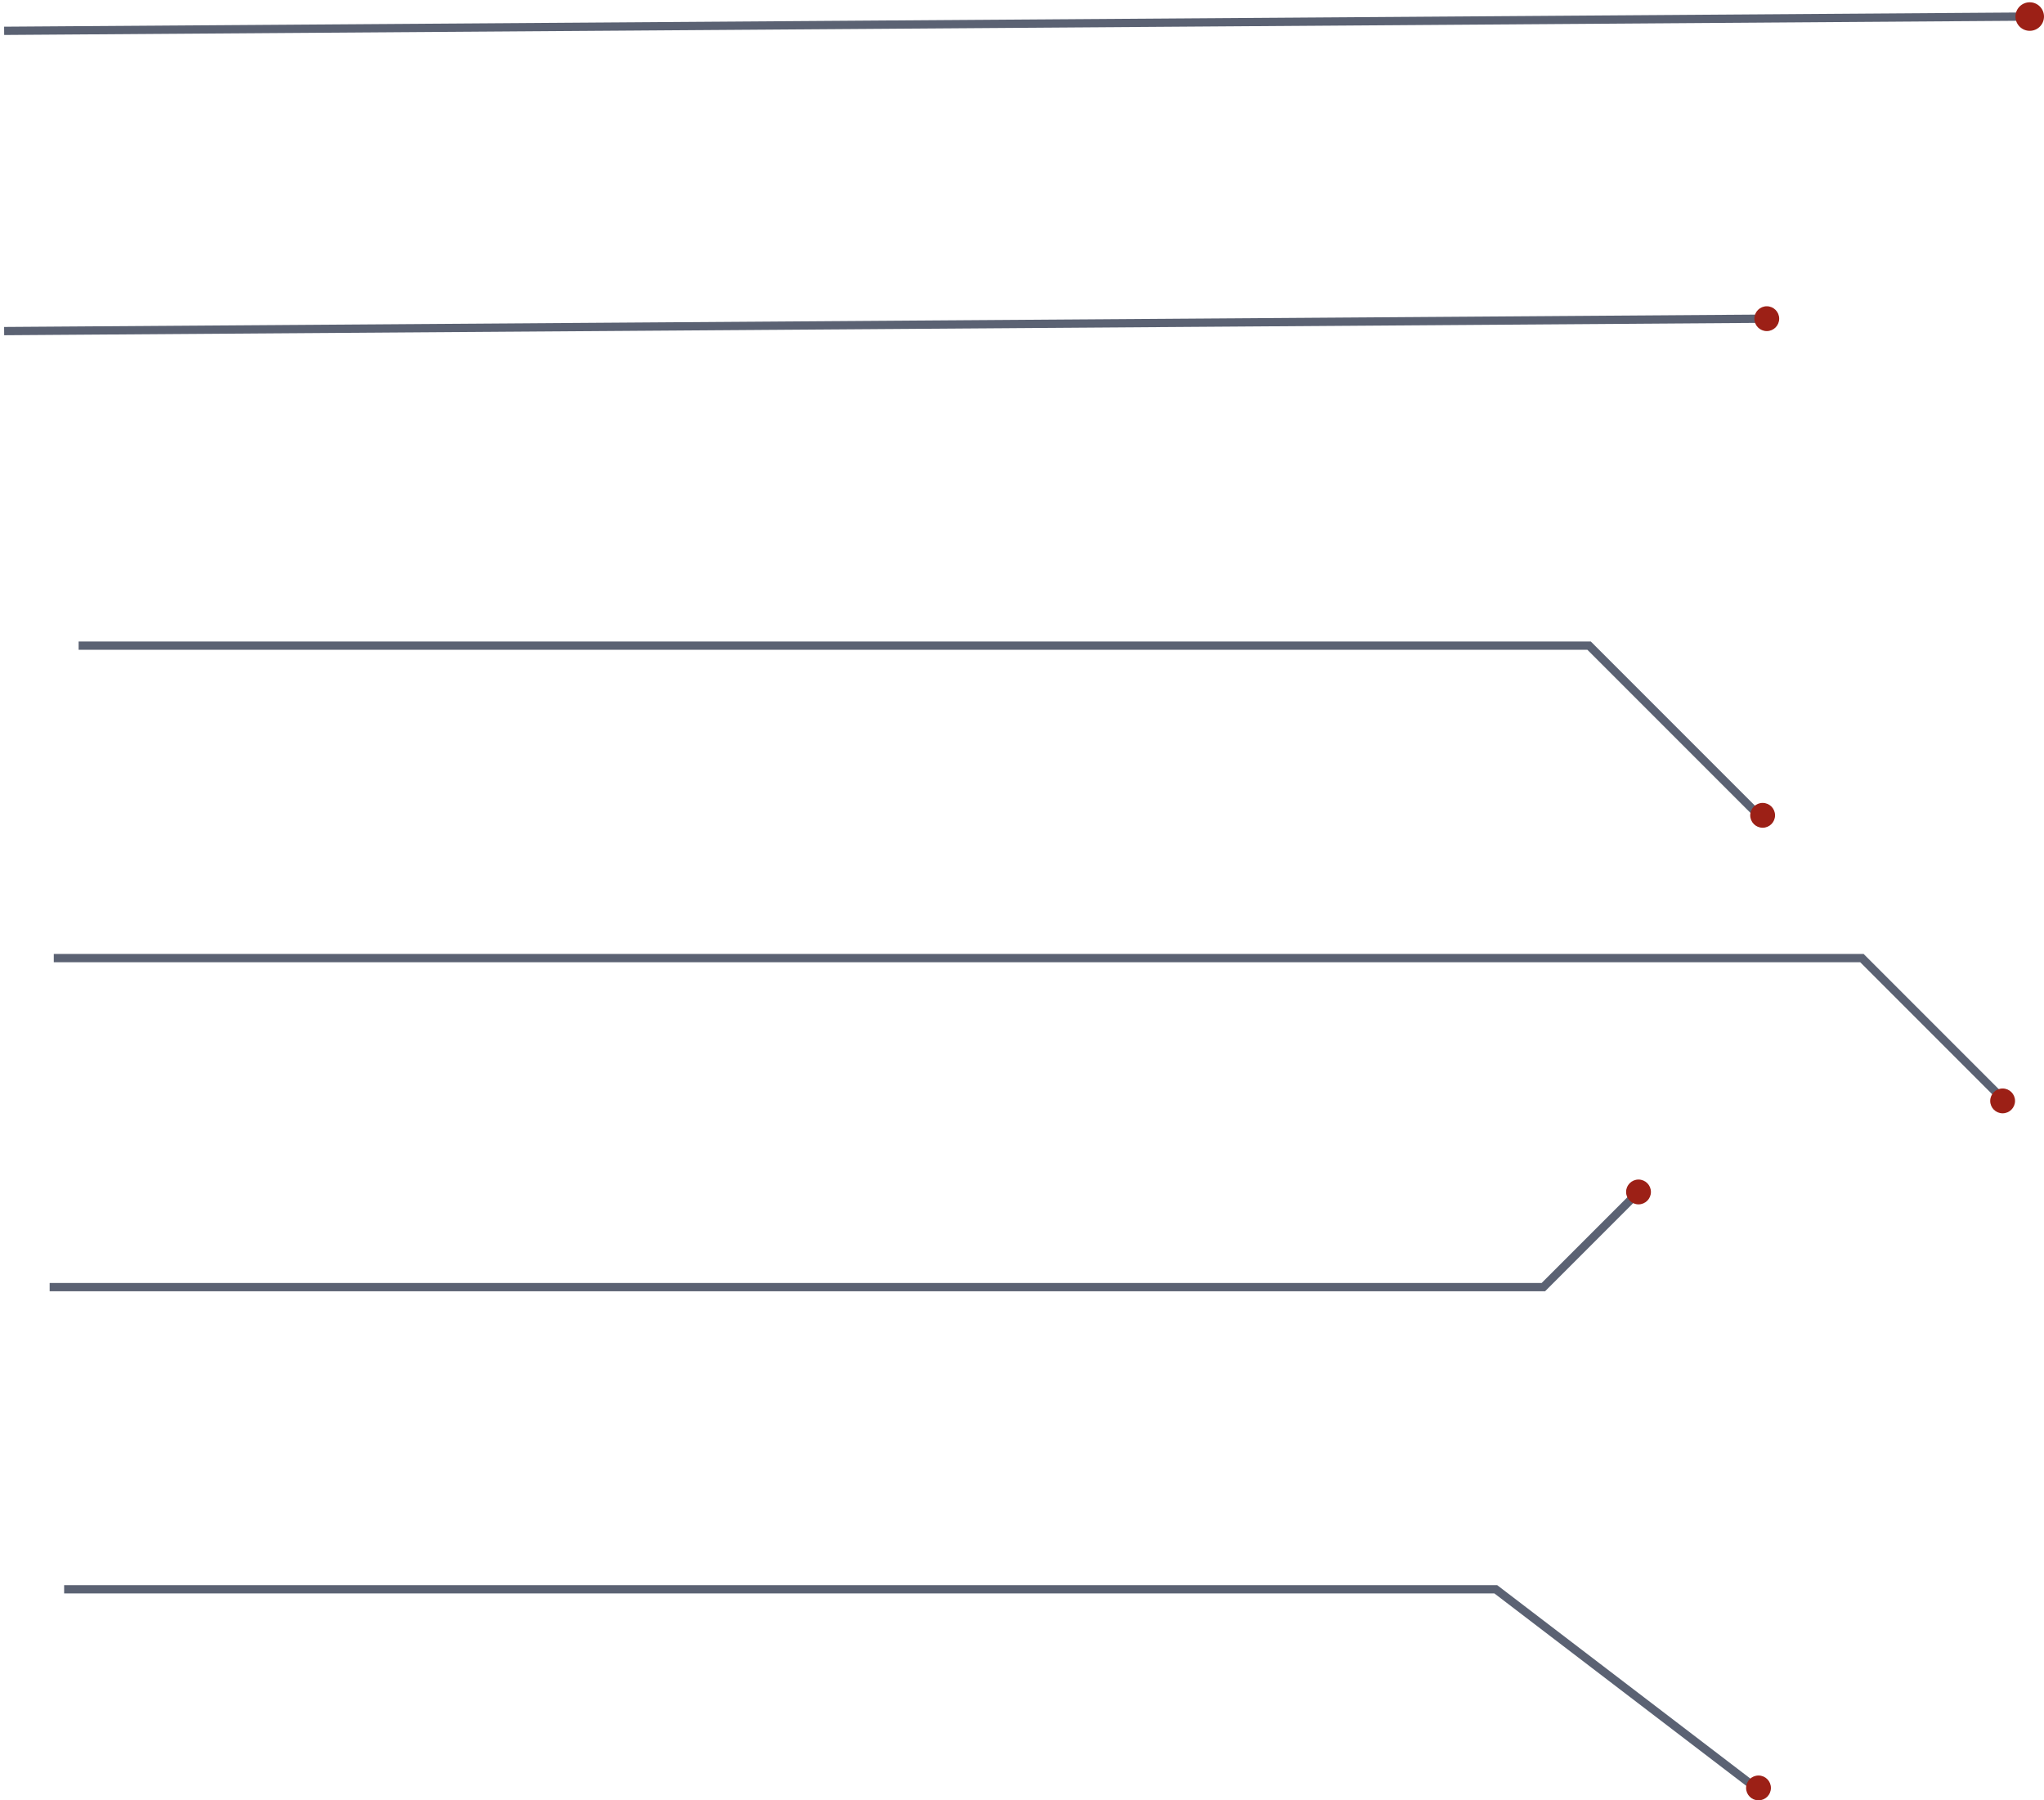 <?xml version="1.0" encoding="UTF-8"?> <svg xmlns="http://www.w3.org/2000/svg" width="494" height="435" viewBox="0 0 494 435" fill="none"> <path d="M427.166 77L1 80" stroke="#5B6273" stroke-width="2"></path> <circle cx="427" cy="77" r="3" fill="#9C2016"></circle> <path d="M396.5 287.5L373 311H12" stroke="#5B6273" stroke-width="2"></path> <circle cx="396" cy="288" r="3" fill="#9C2016"></circle> <path d="M425 432.5L361.5 384H15.5" stroke="#5B6273" stroke-width="2"></path> <circle cx="425" cy="432" r="3" fill="#9C2016"></circle> <path d="M13 231.5H450L483.5 265" stroke="#5B6273" stroke-width="2"></path> <circle cx="484" cy="266" r="3" fill="#9C2016"></circle> <path d="M19 156H384.059L425.5 197.441" stroke="#5B6273" stroke-width="2"></path> <circle cx="426" cy="197" r="3" fill="#9C2016"></circle> <path d="M490.743 4L1 7.448" stroke="#5B6273" stroke-width="2"></path> <circle cx="490.552" cy="4" r="3.448" fill="#9C2016"></circle> </svg> 